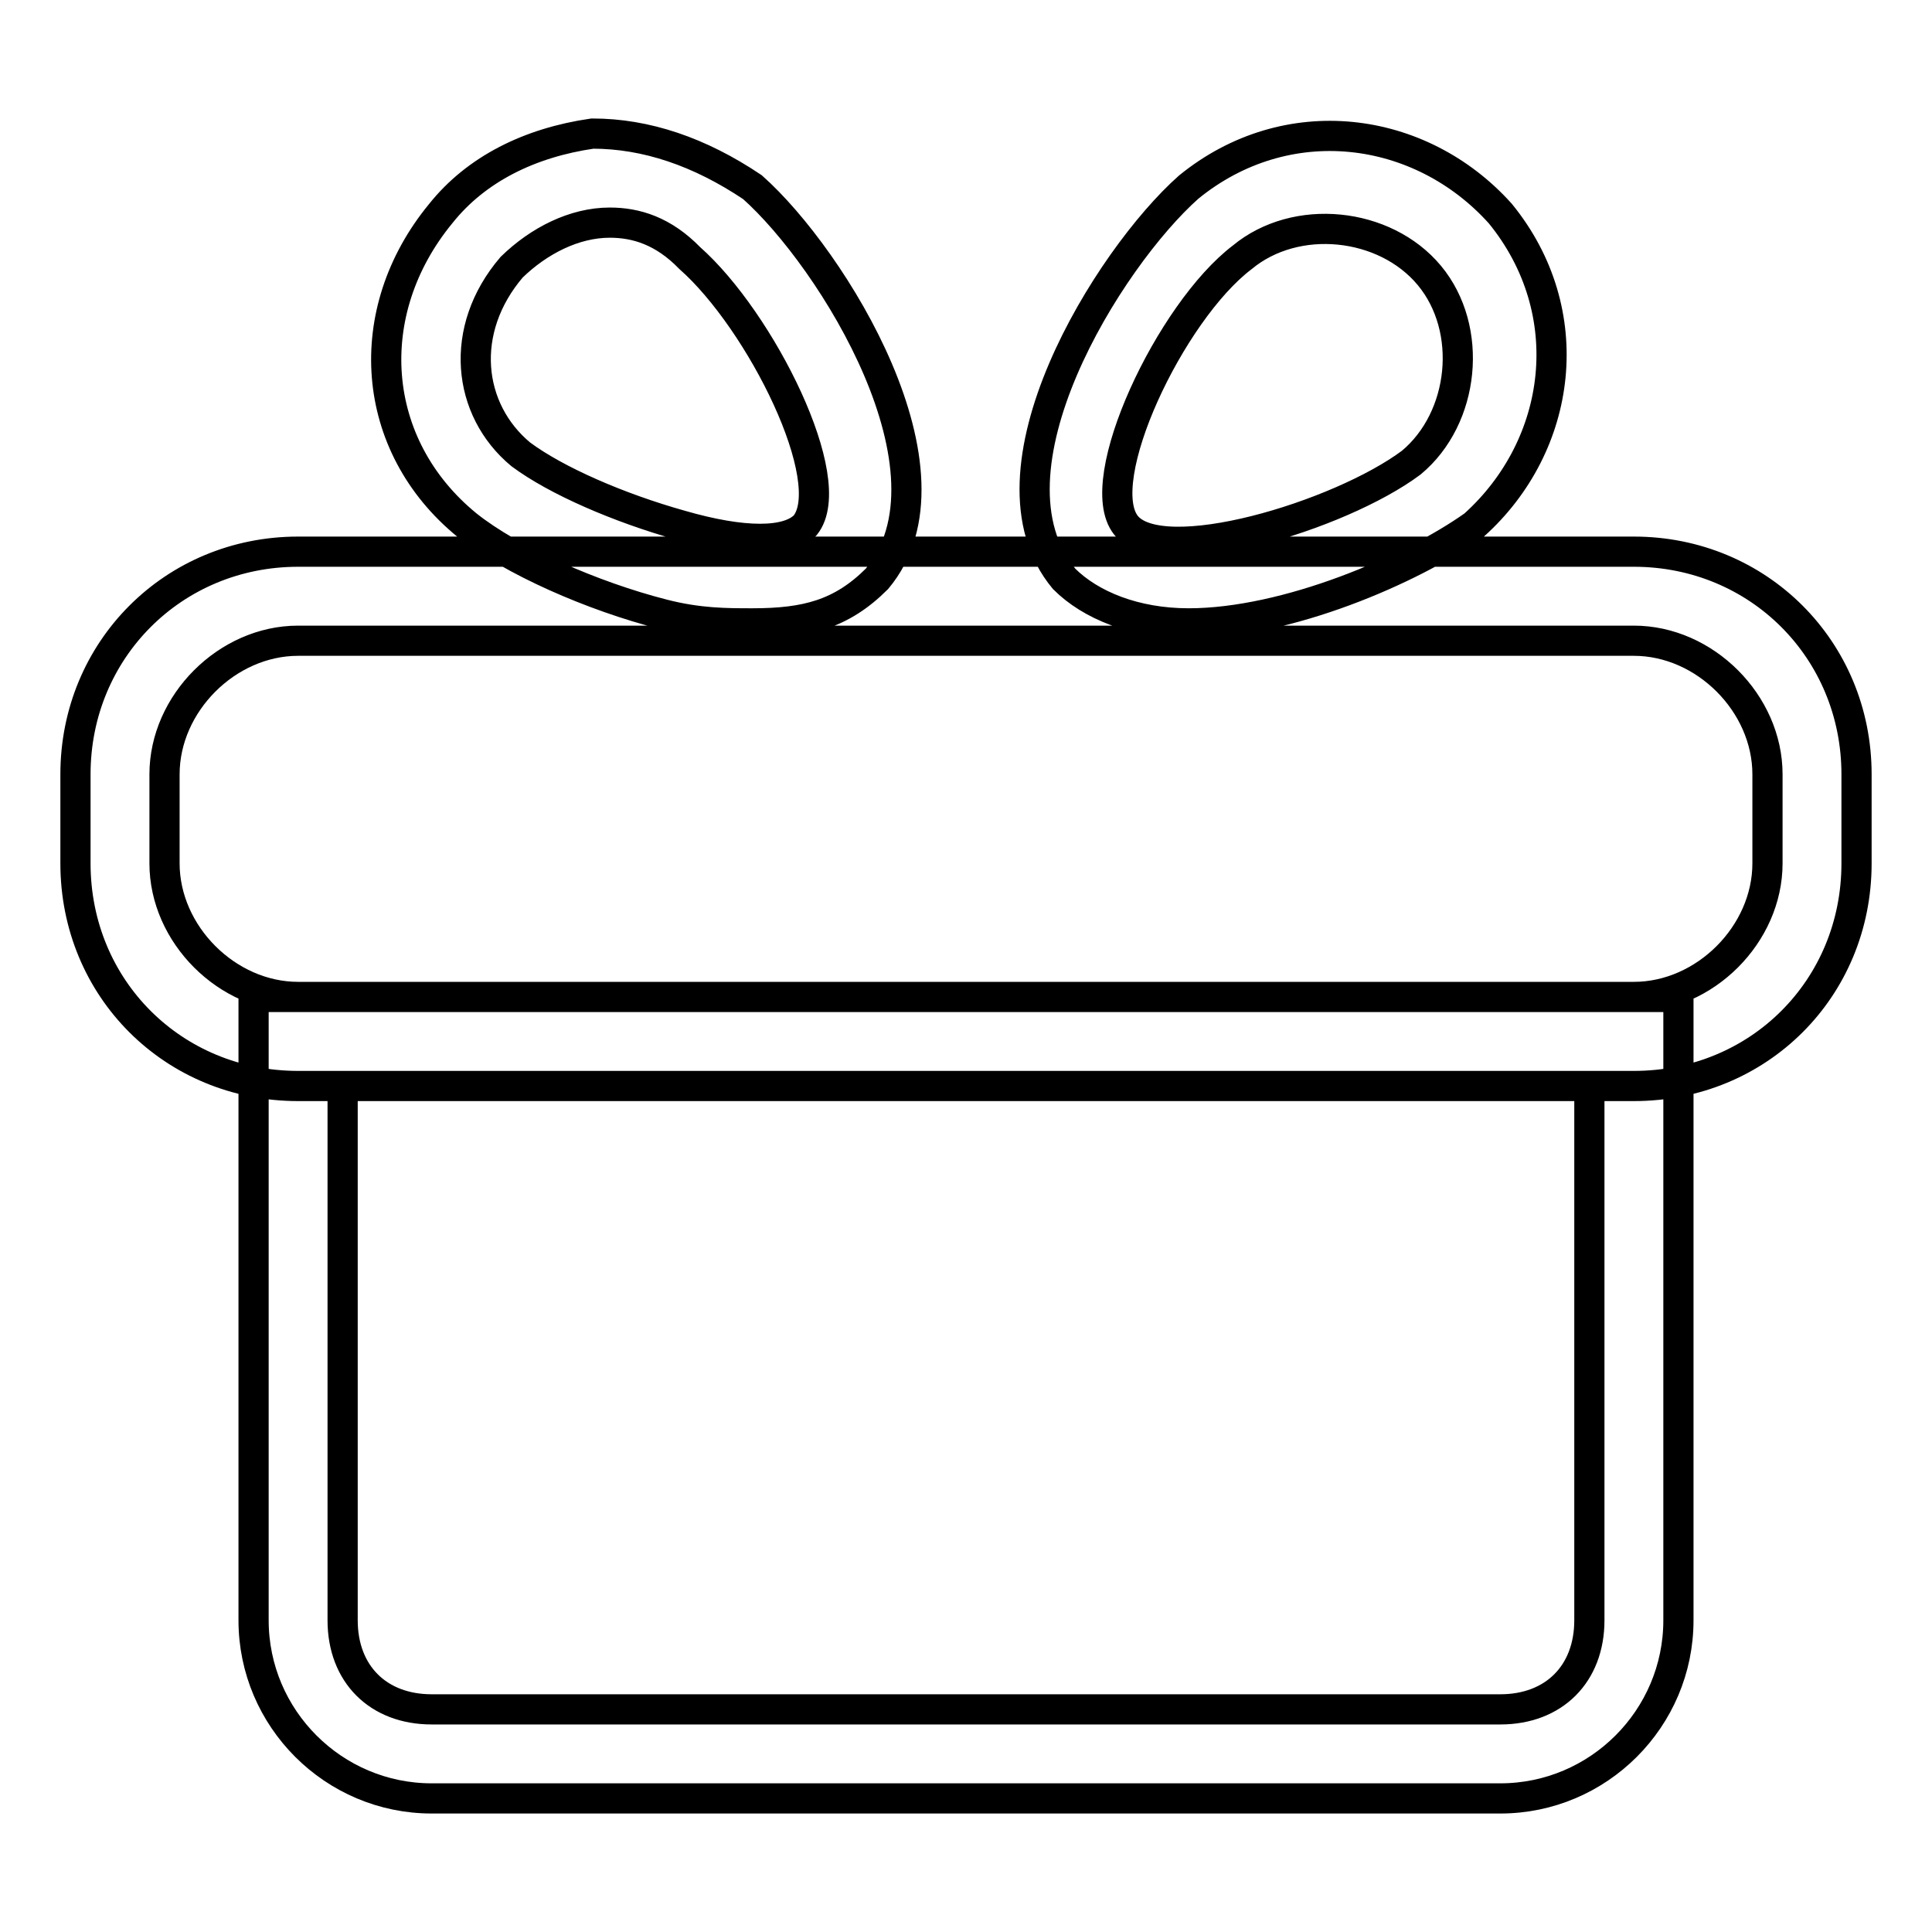 <?xml version="1.0" encoding="utf-8"?>
<!-- Svg Vector Icons : http://www.onlinewebfonts.com/icon -->
<!DOCTYPE svg PUBLIC "-//W3C//DTD SVG 1.1//EN" "http://www.w3.org/Graphics/SVG/1.1/DTD/svg11.dtd">
<svg version="1.1" xmlns="http://www.w3.org/2000/svg" xmlns:xlink="http://www.w3.org/1999/xlink" x="0px" y="0px" viewBox="0 0 256 256" enable-background="new 0 0 256 256" xml:space="preserve">
<g> <path stroke-width="4" fill-opacity="0" stroke="#000000"  d="M157.5,82.6c-7.1,0-13-2.4-16.5-5.9c-11.8-14.2,5.9-42.5,16.5-51.9c13-10.6,30.7-8.3,41.3,3.5 c10.6,13,8.3,30.7-3.5,41.3C187,75.5,170.5,82.6,157.5,82.6z M149.2,69.6c4.7,5.9,28.3-1.2,37.8-8.3c7.1-5.9,8.3-17.7,2.4-24.8 c-5.9-7.1-17.7-8.3-24.8-2.4C155.1,41.3,144.5,63.7,149.2,69.6z M99.7,82.6c-3.5,0-7.1,0-11.8-1.2c-9.4-2.4-20.1-7.1-26-11.8 c-13-10.6-14.2-28.3-3.5-41.3c4.7-5.9,11.8-9.4,20.1-10.6c7.1,0,14.2,2.4,21.2,7.1c10.6,9.4,28.3,37.8,16.5,51.9 C111.5,81.4,106.8,82.6,99.7,82.6z M80.8,29.5c-4.7,0-9.4,2.4-13,5.9c-7.1,8.3-5.9,18.9,1.2,24.8c4.7,3.5,13,7.1,21.2,9.4 c8.3,2.4,14.2,2.4,16.5,0c4.7-5.9-5.9-27.1-15.3-35.4C87.9,30.6,84.3,29.5,80.8,29.5z M216.5,143.9h-177C23,143.9,10,131,10,114.4 v-11.8c0-16.5,13-29.5,29.5-29.5h177c16.5,0,29.5,13,29.5,29.5v11.8C246,131,233,143.9,216.5,143.9z M39.5,84.9 c-9.4,0-17.7,8.3-17.7,17.7v11.8c0,9.4,8.3,17.7,17.7,17.7h177c9.4,0,17.7-8.3,17.7-17.7v-11.8c0-9.4-8.3-17.7-17.7-17.7H39.5z  M198.8,238.3H57.2c-13,0-23.6-10.6-23.6-23.6v-82.6h188.8v82.6C222.4,227.7,211.8,238.3,198.8,238.3z M45.4,143.9v70.8 c0,7.1,4.7,11.8,11.8,11.8h141.6c7.1,0,11.8-4.7,11.8-11.8v-70.8H45.4z"/></g>
</svg>